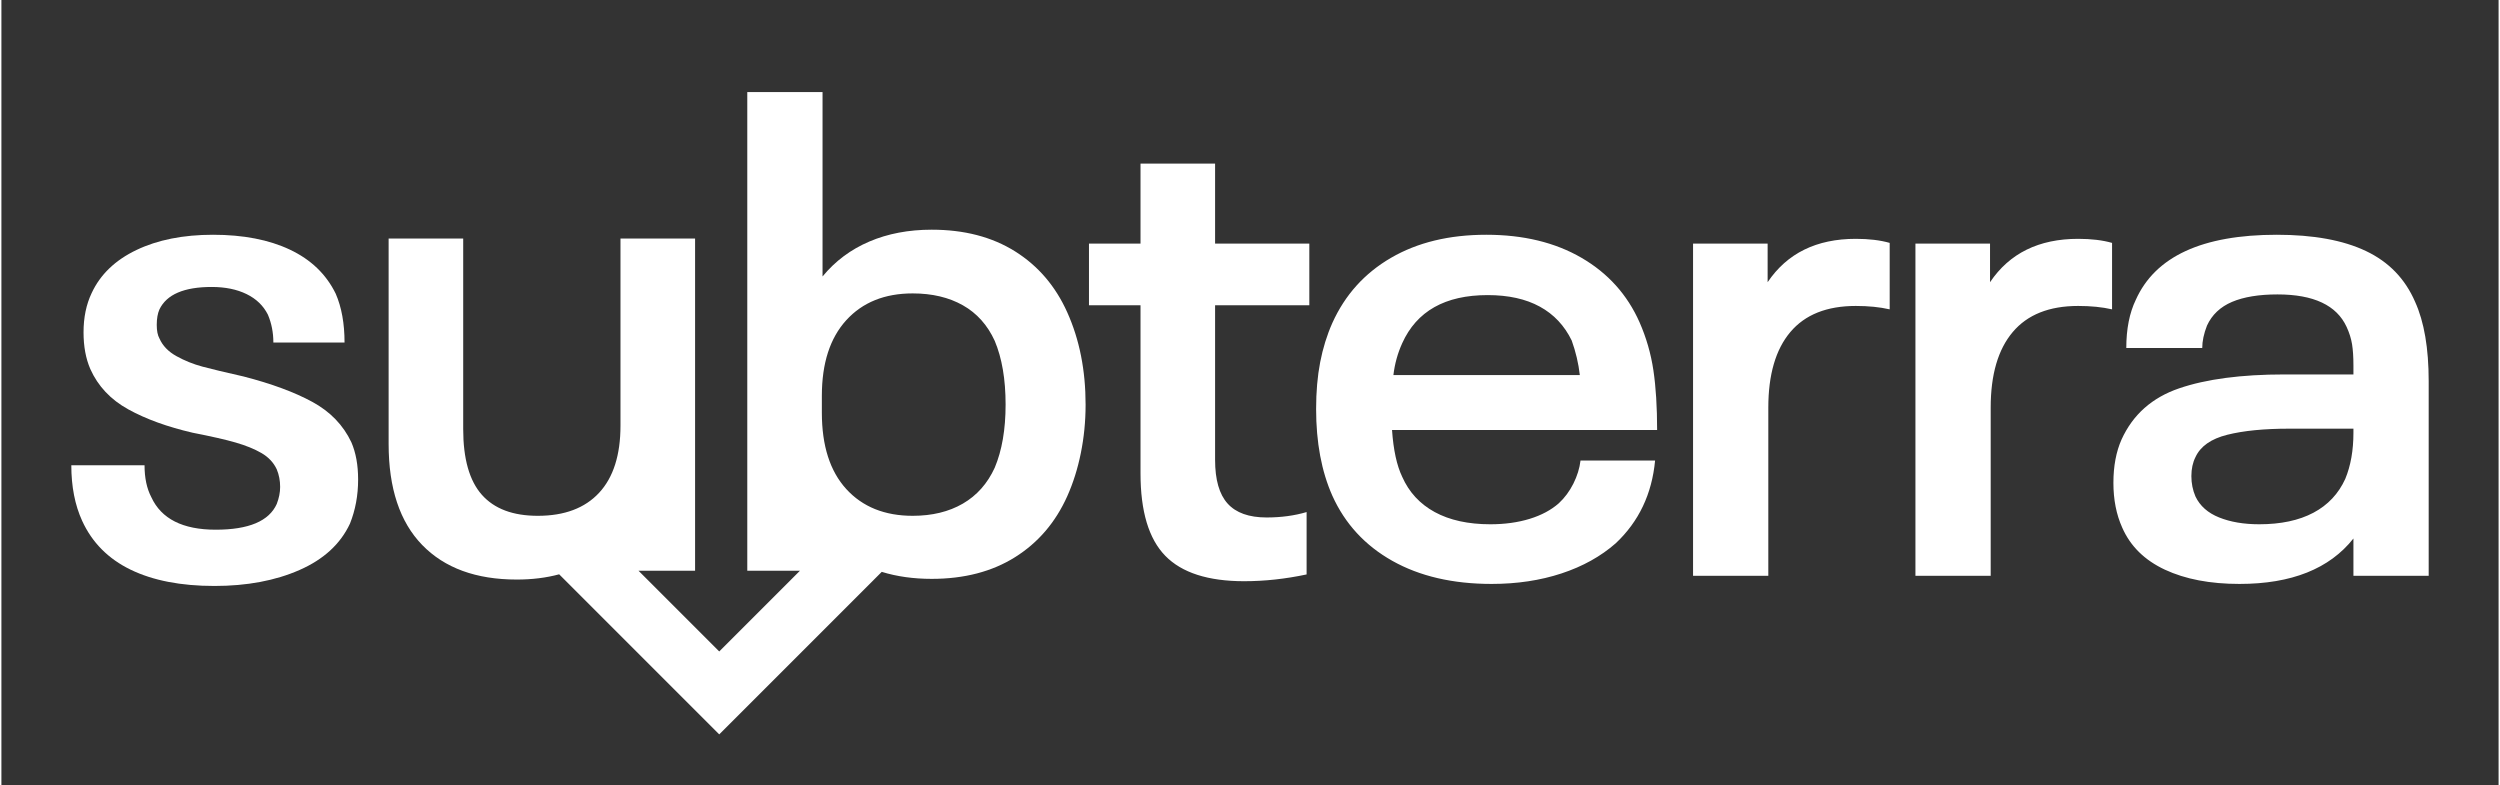 <?xml version="1.0" encoding="UTF-8"?>
<!DOCTYPE svg PUBLIC "-//W3C//DTD SVG 1.1//EN" "http://www.w3.org/Graphics/SVG/1.1/DTD/svg11.dtd">
<svg xmlns="http://www.w3.org/2000/svg" xml:space="preserve" width="1095px" height="344px" version="1.1" shape-rendering="geometricPrecision" text-rendering="geometricPrecision" image-rendering="optimizeQuality" fill-rule="evenodd" clip-rule="evenodd"
viewBox="0 0 1095 344.39"
 xmlns:xlink="http://www.w3.org/1999/xlink">
 <rect x="0" y="0" width="1095" height="344.39" fill="#333333" stroke="none"/>
 <path fill="#ffffff" fill-rule="nonzero" d="M93.38 256.94c-14.66,0 -26.9,-2.38 -36.71,-7.13 -9.81,-4.76 -16.9,-11.9 -21.26,-21.41 -3.17,-6.94 -4.76,-15.06 -4.76,-24.38l32.11 0c0,5.55 0.99,10.21 2.97,13.98 4.37,9.51 13.78,14.27 28.25,14.27 14.47,0 23.39,-3.77 26.76,-11.3 0.99,-2.58 1.48,-5.06 1.48,-7.43 0,-2.78 -0.49,-5.35 -1.48,-7.73 -1.39,-2.98 -3.62,-5.35 -6.69,-7.14 -3.08,-1.78 -6.84,-3.32 -11.3,-4.61 -4.46,-1.29 -10.75,-2.72 -18.88,-4.31 -11.1,-2.57 -20.51,-5.99 -28.24,-10.25 -7.73,-4.27 -13.28,-10.16 -16.65,-17.69 -1.98,-4.56 -2.97,-9.91 -2.97,-16.06 0,-6.54 1.19,-12.29 3.56,-17.24 3.77,-8.13 10.31,-14.42 19.62,-18.88 9.32,-4.46 20.52,-6.69 33.6,-6.69 13.28,0 24.53,2.18 33.74,6.54 9.22,4.36 15.91,10.8 20.07,19.33 2.58,5.94 3.86,13.08 3.86,21.4l-31.21 0c0,-4.36 -0.79,-8.42 -2.38,-12.19 -1.98,-3.96 -5.1,-6.98 -9.36,-9.06 -4.27,-2.09 -9.37,-3.13 -15.32,-3.13 -12.08,0 -19.72,3.27 -22.89,9.82 -0.79,1.78 -1.19,4.06 -1.19,6.83 0,2.58 0.4,4.56 1.19,5.95 1.39,3.17 3.87,5.75 7.44,7.73 3.56,1.98 7.38,3.52 11.44,4.61 4.06,1.09 10.06,2.52 17.99,4.31 12.29,3.17 22.34,6.88 30.17,11.15 7.83,4.26 13.53,10.15 17.1,17.69 1.98,4.55 2.97,10 2.97,16.35 0,6.93 -1.19,13.37 -3.57,19.32 -4.16,8.92 -11.54,15.71 -22.15,20.36 -10.6,4.66 -23.04,6.99 -37.31,6.99z"/>
 <path fill="#ffffff" fill-rule="nonzero" d="M544.97 254.86c-15.85,0 -27.4,-3.72 -34.63,-11.15 -7.24,-7.43 -10.85,-19.47 -10.85,-36.12l0 -73.73 -22.6 0 0 -27.05 22.6 0 0 -35.08 32.7 0 0 35.08 41.32 0 0 27.05 -41.32 0 0 67.78c0,8.72 1.83,15.12 5.5,19.18 3.67,4.06 9.36,6.09 17.09,6.09 6.35,0 12.19,-0.79 17.54,-2.37l0 27.35c-9.31,1.98 -18.43,2.97 -27.35,2.97zm137.95 -34.19c2.57,-2.38 4.7,-5.25 6.39,-8.62 1.68,-3.37 2.72,-6.74 3.12,-10.11l32.7 0c-1.38,14.67 -7.13,26.76 -17.24,36.27 -6.54,5.75 -14.47,10.16 -23.78,13.23 -9.32,3.07 -19.53,4.61 -30.63,4.61 -17.04,0 -31.56,-3.37 -43.55,-10.11 -11.99,-6.74 -20.76,-16.25 -26.31,-28.54 -4.76,-10.7 -7.13,-23.39 -7.13,-38.05 0,-7.53 0.59,-14.37 1.78,-20.52 1.19,-6.14 2.97,-11.89 5.35,-17.24 5.55,-12.29 14.12,-21.8 25.72,-28.54 11.59,-6.74 25.51,-10.11 41.77,-10.11 16.25,0 30.17,3.37 41.77,10.11 11.59,6.74 20.06,16.15 25.42,28.24 2.97,6.74 5,13.78 6.09,21.11 1.09,7.33 1.63,16.05 1.63,26.16l-116.24 0c0.6,8.72 2.08,15.56 4.46,20.52 2.98,6.74 7.73,11.89 14.27,15.46 6.54,3.56 14.67,5.35 24.38,5.35 6.34,0 12.09,-0.8 17.24,-2.38 5.16,-1.59 9.42,-3.87 12.79,-6.84zm-31.22 -91.27c-18.63,0 -31.12,7.04 -37.46,21.11 -1.98,4.36 -3.27,9.02 -3.86,13.97l81.75 0c-0.59,-5.15 -1.78,-10.2 -3.56,-15.16 -3.18,-6.54 -7.83,-11.5 -13.98,-14.86 -6.14,-3.37 -13.77,-5.06 -22.89,-5.06zm161.43 -24.67c5.75,0 10.7,0.59 14.87,1.78l0 29.14c-4.36,-1 -9.32,-1.49 -14.87,-1.49 -12.68,0 -22.25,3.81 -28.69,11.44 -6.44,7.63 -9.66,18.68 -9.66,33.15l0 73.73 -33 0 0 -145.67 32.7 0 0 16.94c8.53,-12.68 21.41,-19.02 38.65,-19.02zm97.51 0c5.75,0 10.71,0.59 14.87,1.78l0 29.14c-4.36,-1 -9.32,-1.49 -14.87,-1.49 -12.68,0 -22.24,3.81 -28.68,11.44 -6.45,7.63 -9.67,18.68 -9.67,33.15l0 73.73 -33 0 0 -145.67 32.71 0 0 16.94c8.52,-12.68 21.4,-19.02 38.64,-19.02zm147.76 27.64c3.96,8.73 5.95,20.32 5.95,34.79l0 85.32 -33 0 0 -16.35c-10.51,13.28 -27.16,19.92 -49.95,19.92 -12.88,0 -23.78,-2.08 -32.7,-6.24 -8.92,-4.17 -15.16,-10.31 -18.73,-18.44 -2.58,-5.74 -3.87,-12.28 -3.87,-19.62 0,-7.33 1.19,-13.67 3.57,-19.03 4.96,-10.9 13.38,-18.38 25.27,-22.44 11.89,-4.06 27.25,-6.09 46.08,-6.09l30.33 0 0 -3.87c0,-3.77 -0.2,-6.89 -0.6,-9.36 -0.4,-2.48 -1.19,-5.01 -2.38,-7.59 -4.36,-9.51 -14.46,-14.27 -30.32,-14.27 -8.13,0 -14.77,1.09 -19.92,3.27 -5.15,2.19 -8.82,5.65 -11,10.41 -1.39,3.57 -2.08,6.84 -2.08,9.81l-33.3 0c0,-8.32 1.39,-15.36 4.16,-21.11 8.53,-19.02 29.14,-28.54 61.84,-28.54 16.06,0 29.09,2.38 39.1,7.14 10.01,4.75 17.19,12.19 21.55,22.29zm-30.62 77.6c2.38,-5.75 3.57,-12.49 3.57,-20.22l0 -1.78 -28.25 0c-10.9,0 -19.92,0.89 -27.05,2.67 -7.14,1.79 -11.79,5.06 -13.97,9.82 -1.19,2.37 -1.79,5.15 -1.79,8.32 0,3.17 0.6,6.14 1.79,8.92 1.98,4.16 5.45,7.23 10.4,9.21 4.96,1.99 10.8,2.98 17.54,2.98 9.52,0 17.44,-1.69 23.79,-5.06 6.34,-3.37 11,-8.32 13.97,-14.86z"/>
 <path fill="#ffffff" fill-rule="nonzero" d="M304.17 104.58l0 122.38 0 23.3 -24.81 0 35.4 35.4 35.4 -35.4 -23.1 0 0 -23.3 0 -186.59 33 0 0 80.86c5.54,-6.74 12.38,-11.84 20.51,-15.31 8.12,-3.47 17.24,-5.2 27.35,-5.2 14.27,0 26.46,3.17 36.57,9.51 10.11,6.35 17.74,15.26 22.89,26.76 5.35,11.89 8.03,25.37 8.03,40.43 0,7.33 -0.7,14.42 -2.09,21.26 -1.38,6.84 -3.37,13.13 -5.94,18.88 -5.15,11.49 -12.78,20.41 -22.89,26.75 -10.11,6.35 -22.3,9.52 -36.57,9.52 -7.95,0 -15.25,-1.02 -21.9,-3.07l-51.14 51.15 -20.12 20.11 -20.12 -20.11 -50.07 -50.08c-5.64,1.53 -11.83,2.3 -18.59,2.3 -17.84,0 -31.67,-5.06 -41.48,-15.17 -9.81,-10.11 -14.71,-24.87 -14.71,-44.3l0 -90.08 32.7 0 0 83.55c0,13.08 2.73,22.69 8.18,28.83 5.45,6.15 13.62,9.22 24.52,9.22 11.7,0 20.66,-3.37 26.91,-10.11 6.24,-6.74 9.36,-16.55 9.36,-29.43l0 -82.06 32.71 0zm131.4 100.49c3.17,-7.53 4.76,-16.75 4.76,-27.65 0,-11.1 -1.59,-20.41 -4.76,-27.94 -3.17,-6.94 -7.83,-12.14 -13.97,-15.61 -6.15,-3.47 -13.48,-5.21 -22.01,-5.21 -12.28,0 -21.99,3.92 -29.13,11.75 -7.13,7.83 -10.7,18.88 -10.7,33.15l0 7.43c0,14.47 3.57,25.62 10.7,33.45 7.14,7.82 16.85,11.74 29.13,11.74 8.53,0 15.86,-1.78 22.01,-5.35 6.14,-3.57 10.8,-8.82 13.97,-15.76z"/>
</svg>
